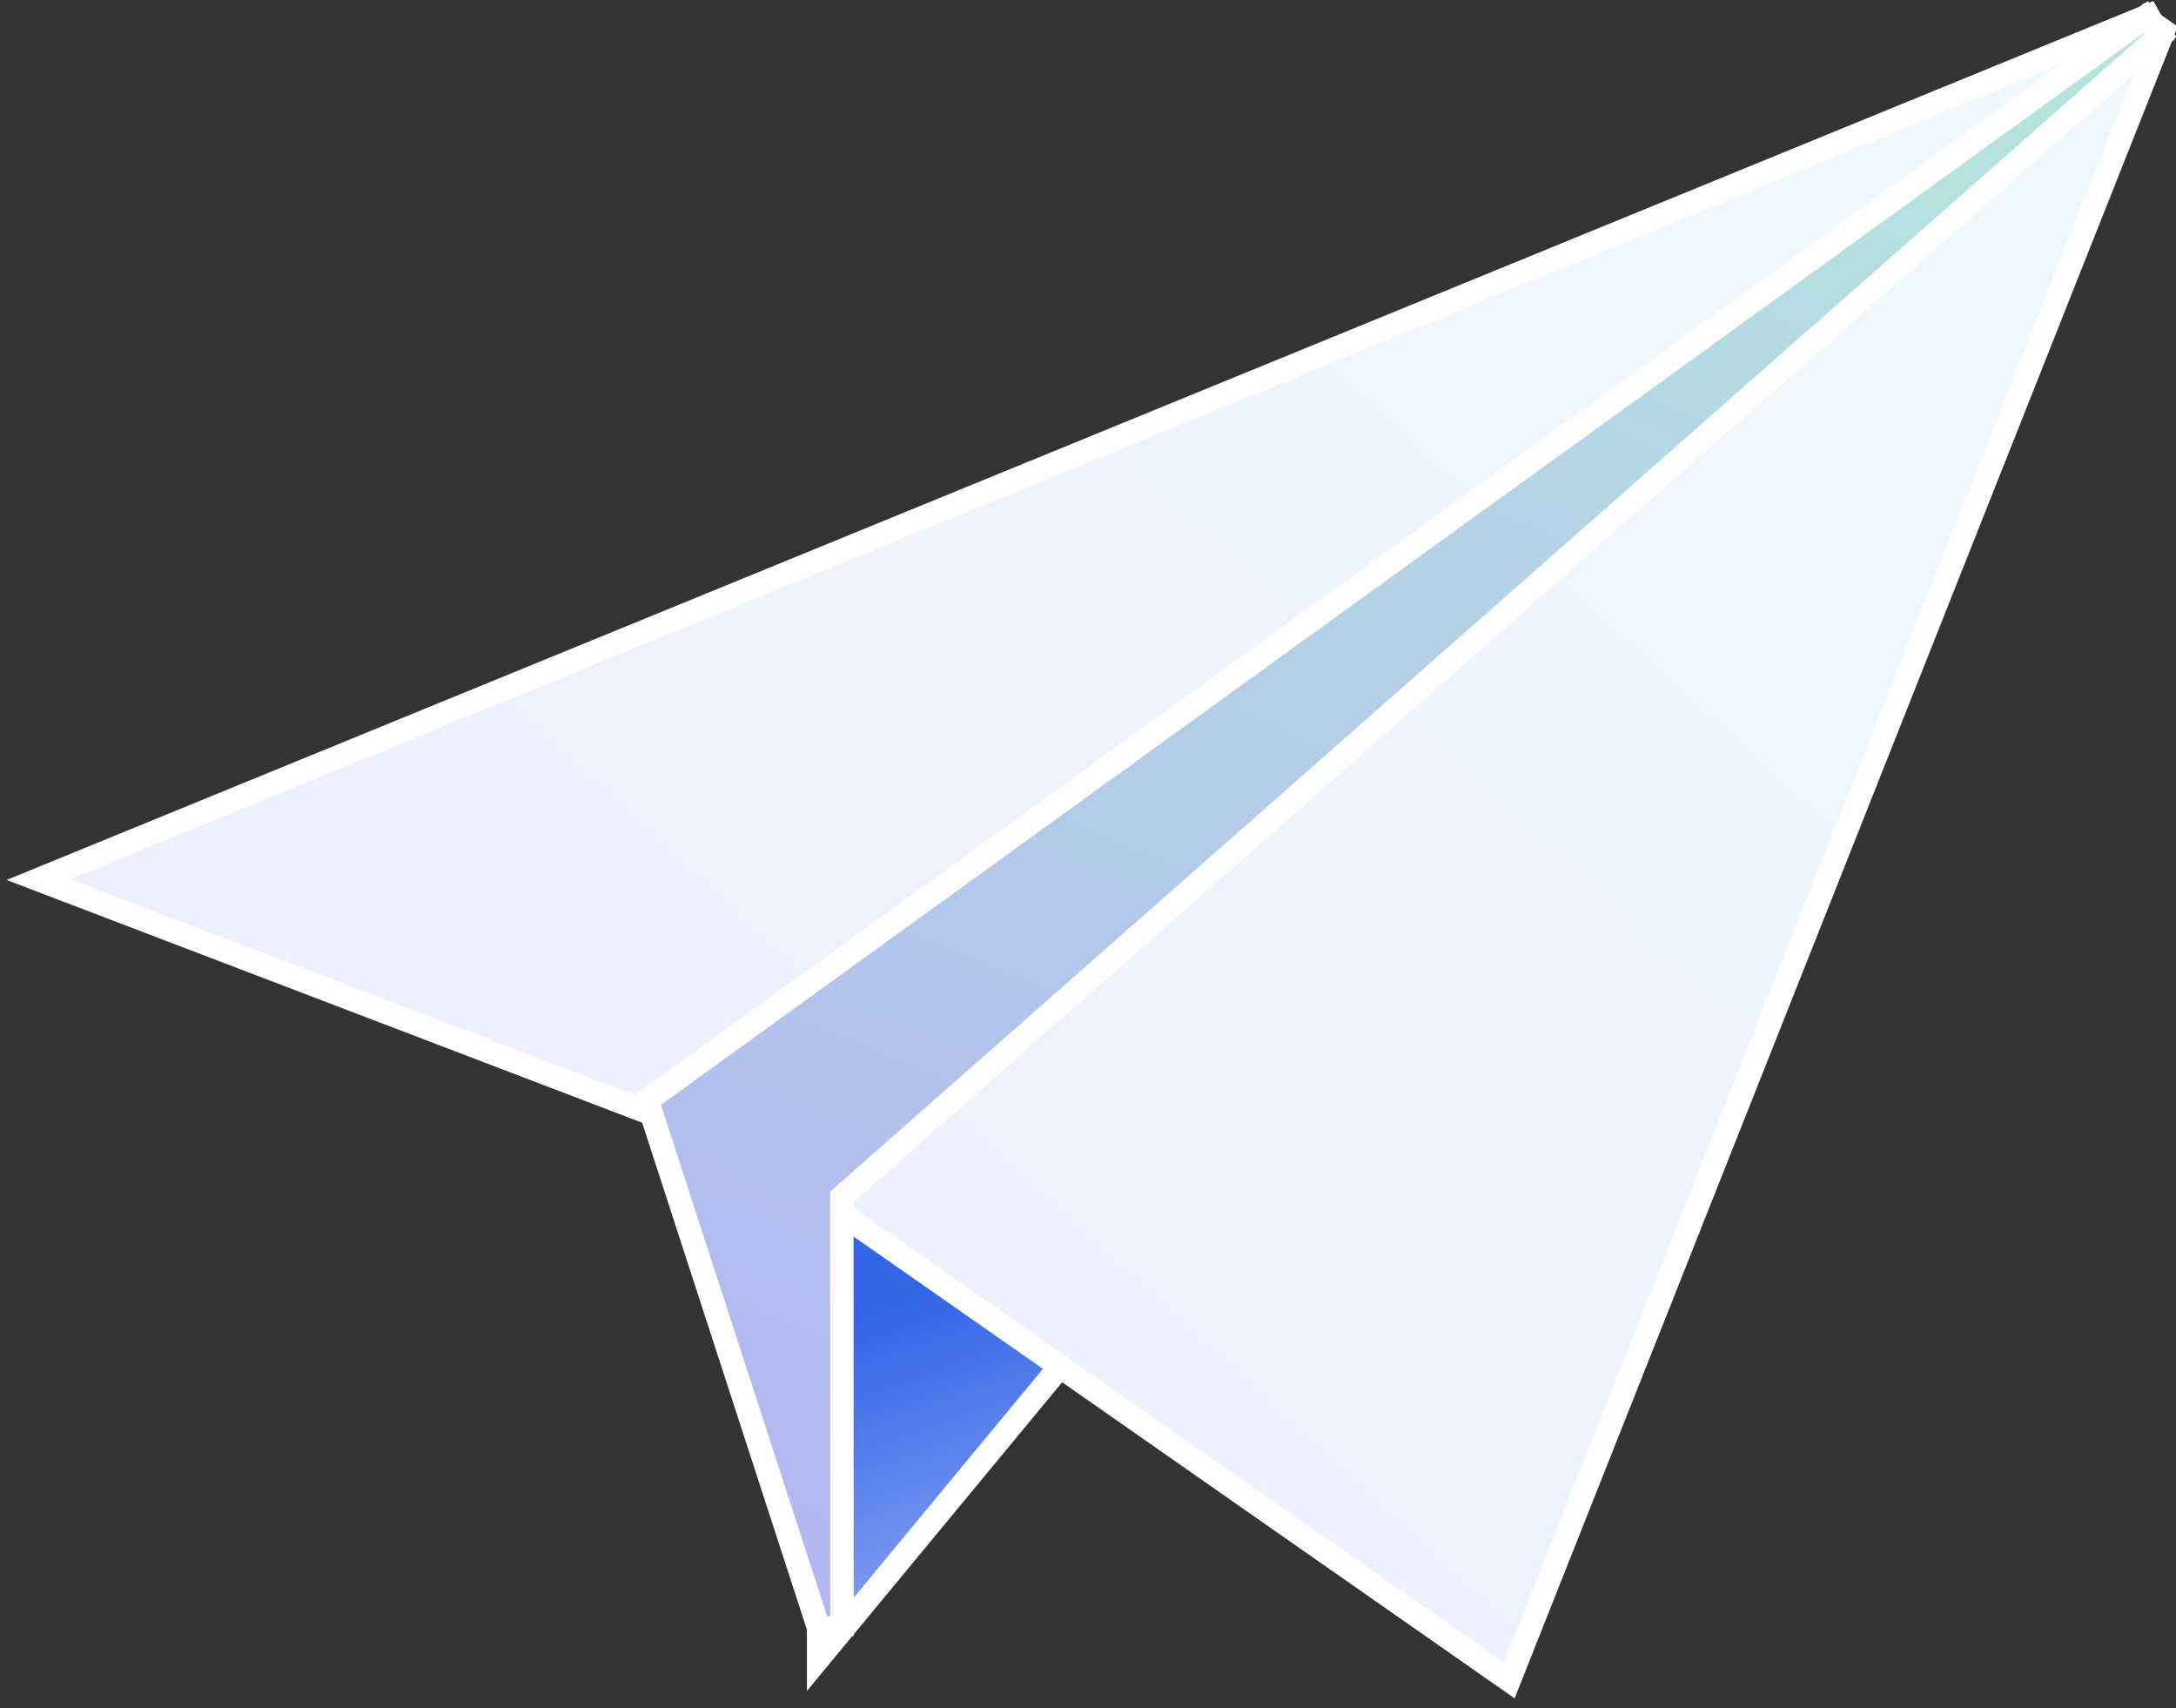 <svg width="186" height="146" viewBox="0 0 186 146" fill="none" xmlns="http://www.w3.org/2000/svg">
<rect x="0" y="0" width="186" height="146" fill="#333333" stroke="none"/>
<path d="M5.621 74.217L3.282 75.174L5.643 76.076L56.141 95.361L56.646 95.554L57.084 95.237L184.586 3.083L183.621 1.347L5.621 74.217Z" fill="url(#paint0_linear_96_713)" stroke="white" stroke-width="2"/>
<path d="M71.534 101.022L69.96 99.923L69.961 101.842L69.963 110.62V110.62L69.973 138.961L69.974 141.738L71.744 139.598L87.886 120.077L87.886 120.077L91.197 116.078L91.889 115.242L90.999 114.62L71.534 101.022Z" fill="url(#paint1_linear_96_713)" stroke="white" stroke-width="2"/>
<path d="M184.929 2.641L183.339 1.522L109.349 66.698L70.3 101.092L69.345 101.933L70.388 102.662L89.854 116.26L90.427 115.44L89.854 116.26L127.968 142.883L129.004 143.606L129.47 142.432L184.929 2.641Z" fill="url(#paint2_linear_96_713)" stroke="white" stroke-width="2"/>
<path d="M184.659 3.023L183.412 1.462L55.91 93.617L55.32 94.043L55.545 94.736L70.02 139.27L71.972 138.96L71.962 110.619L71.96 102.294L110.67 68.198L110.052 67.497L110.67 68.198L184.659 3.023Z" fill="url(#paint3_linear_96_713)" stroke="white" stroke-width="2"/>
<defs>
<linearGradient id="paint0_linear_96_713" x1="136.013" y1="-5.869" x2="20.198" y2="119.913" gradientUnits="userSpaceOnUse">
<stop stop-color="#F0F8FF"/>
<stop offset="1" stop-color="#EDEEFF"/>
</linearGradient>
<linearGradient id="paint1_linear_96_713" x1="65.629" y1="84.136" x2="94.292" y2="165.957" gradientUnits="userSpaceOnUse">
<stop offset="0.344" stop-color="#3365E7"/>
<stop offset="1" stop-color="#E6E7FF"/>
</linearGradient>
<linearGradient id="paint2_linear_96_713" x1="180.058" y1="34.686" x2="64.243" y2="160.469" gradientUnits="userSpaceOnUse">
<stop stop-color="#F0F8FF"/>
<stop offset="1" stop-color="#EDEEFF"/>
</linearGradient>
<linearGradient id="paint3_linear_96_713" x1="144.956" y1="-11.235" x2="82.042" y2="140.391" gradientUnits="userSpaceOnUse">
<stop stop-color="#B5E5DE"/>
<stop offset="1" stop-color="#B2B6F2"/>
</linearGradient>
</defs>
</svg>
